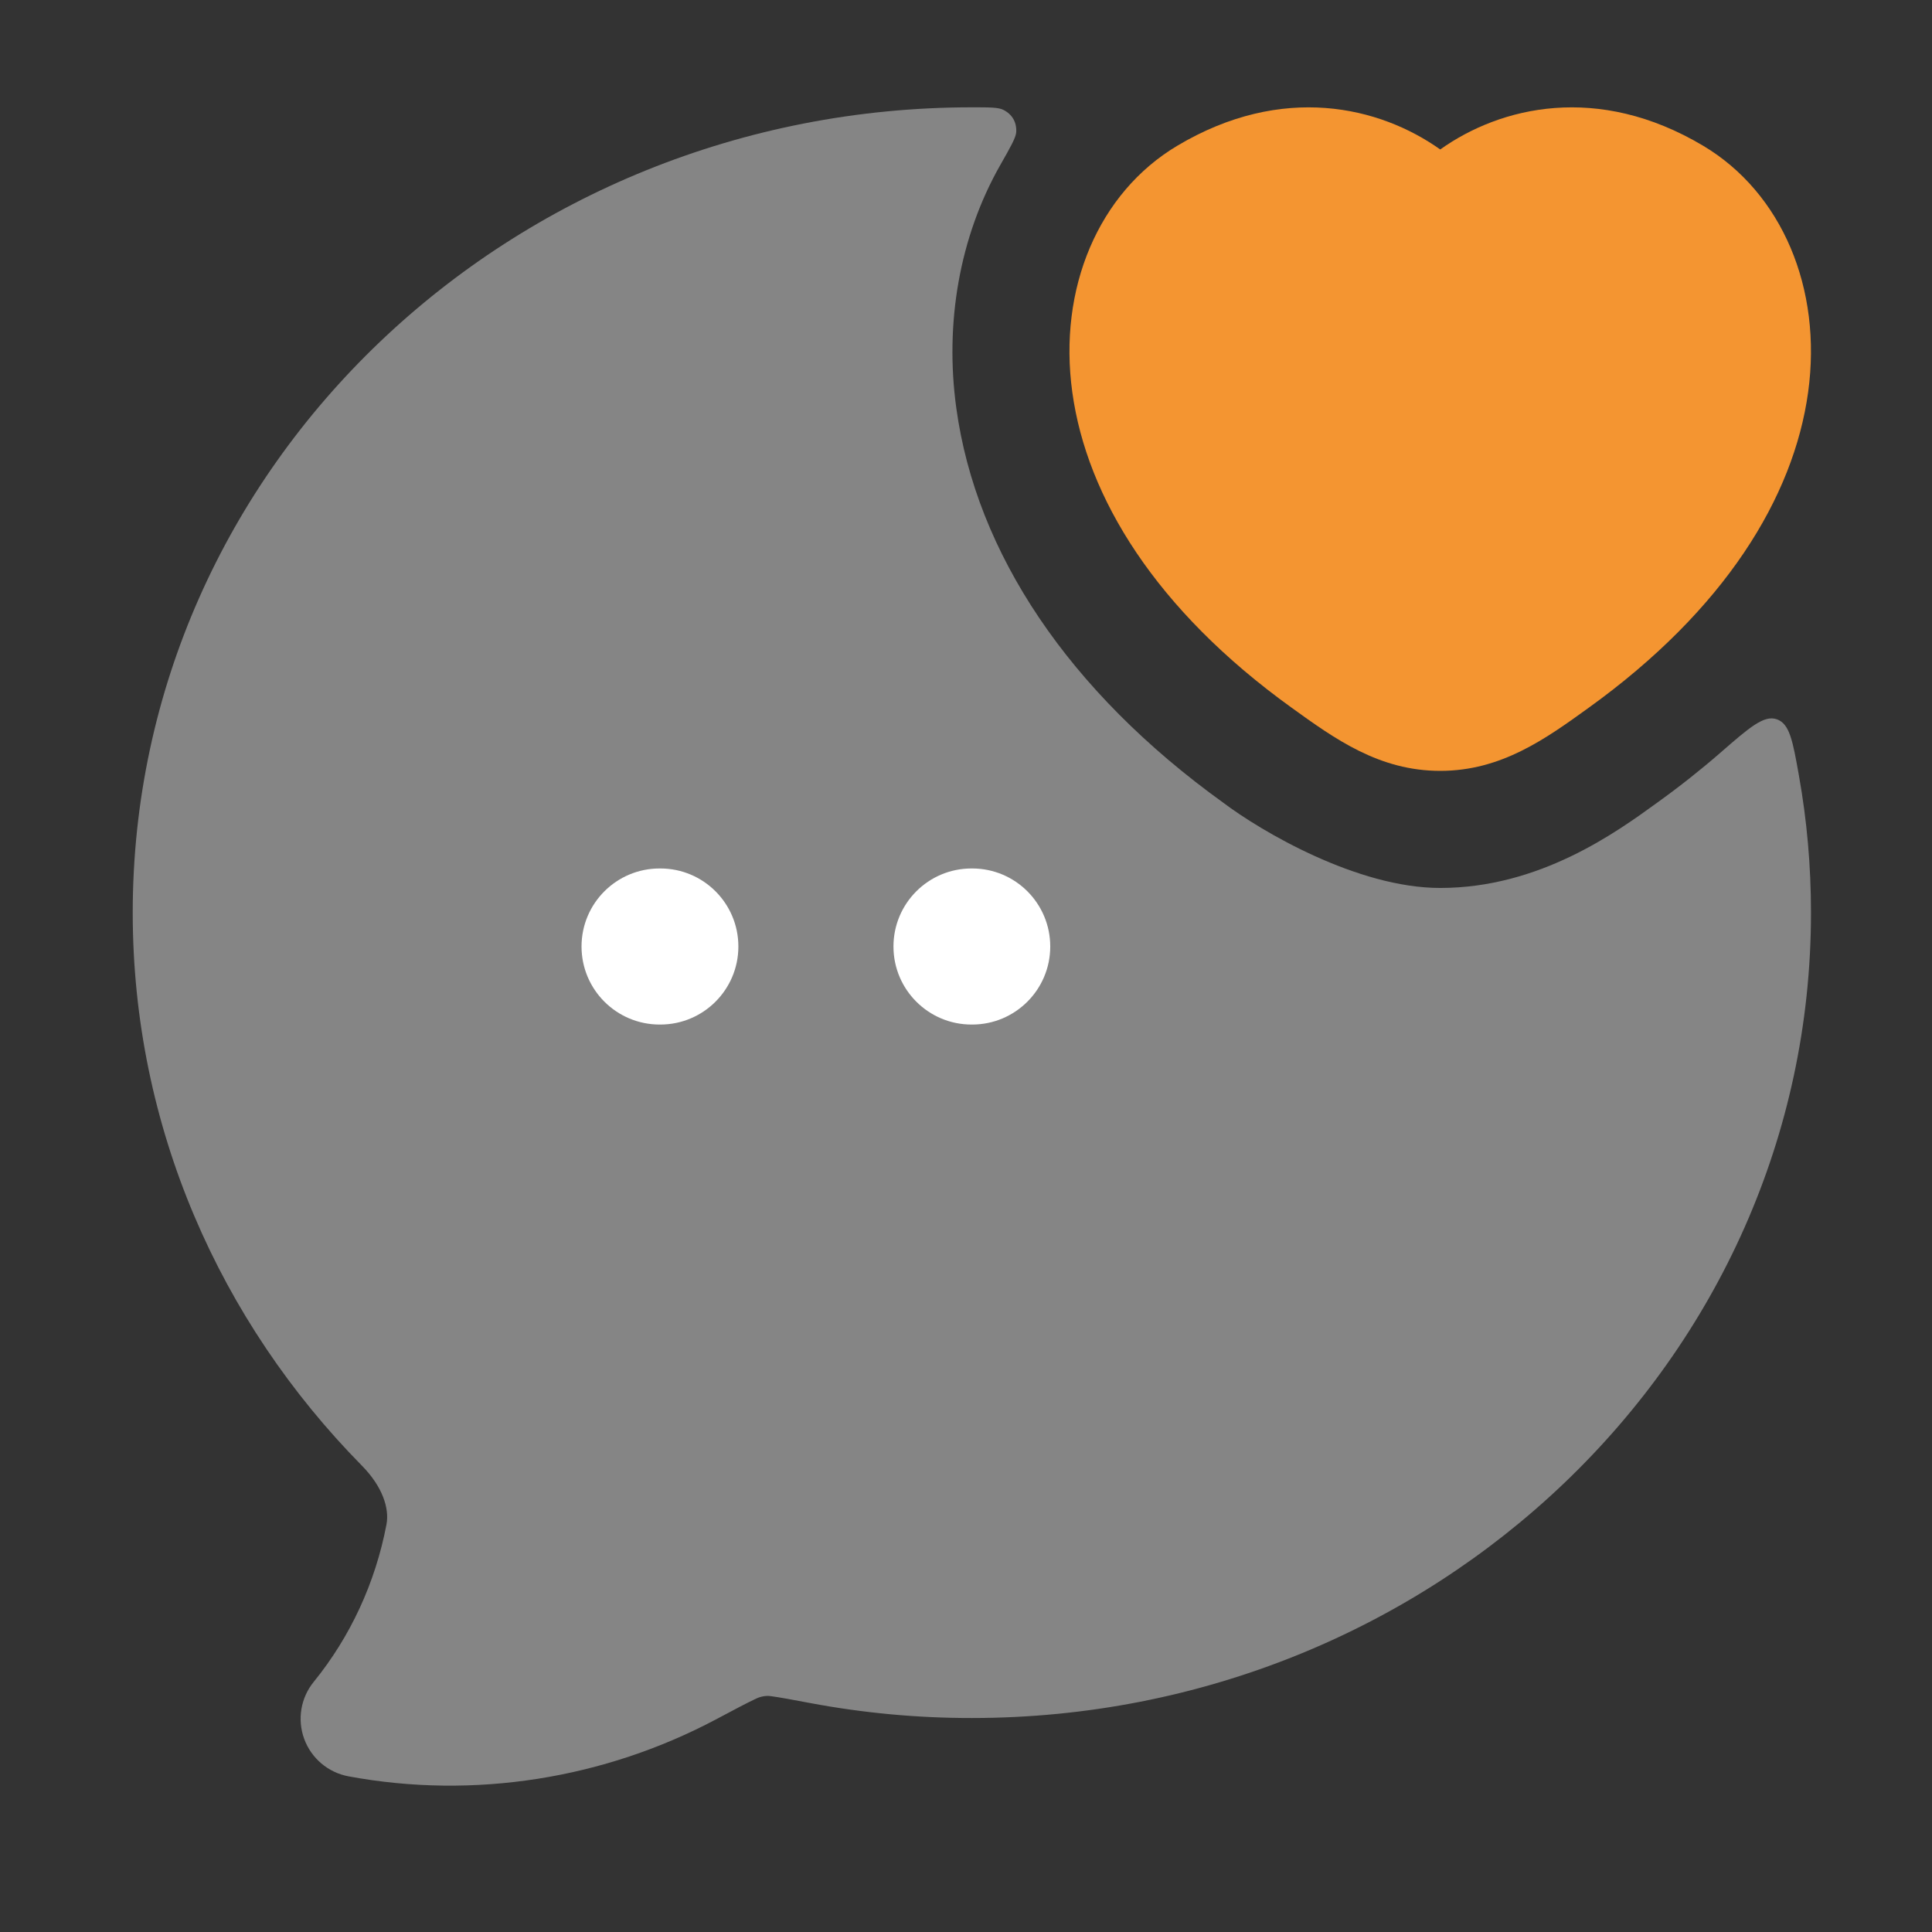 <svg xmlns="http://www.w3.org/2000/svg" width="33" height="33" viewBox="0 0 33 33" fill="none"><rect x="0" y="0" width="33" height="33" fill="#333333" stroke="none"/><path d="M24.6 2.553C25.63 1.82 27.293 1.418 29.092 2.49C30.434 3.291 31.129 4.923 30.884 6.701C30.637 8.493 29.46 10.416 27.136 12.089C26.398 12.622 25.641 13.167 24.6 13.167C23.558 13.167 22.802 12.622 22.063 12.089C19.739 10.416 18.563 8.493 18.316 6.701C18.07 4.923 18.766 3.291 20.108 2.49C21.907 1.418 23.569 1.82 24.6 2.553Z" fill="#F49531"></path><path opacity="0.4" d="M2.267 15.589C2.267 7.951 8.727 1.833 16.6 1.833C16.902 1.833 17.053 1.833 17.137 1.876C17.289 1.952 17.367 2.086 17.358 2.255C17.353 2.349 17.264 2.505 17.086 2.818C16.388 4.045 16.134 5.522 16.335 6.974C16.675 9.445 18.252 11.809 20.893 13.71C21.537 14.196 23.18 15.167 24.6 15.167C26.299 15.167 27.611 14.215 28.305 13.711C28.689 13.435 29.05 13.149 29.389 12.854C29.883 12.424 30.13 12.209 30.35 12.286C30.57 12.364 30.622 12.658 30.727 13.247C30.863 14.008 30.933 14.79 30.933 15.589C30.933 23.227 24.473 29.345 16.6 29.345C15.672 29.346 14.747 29.26 13.836 29.089C13.52 29.029 13.319 28.992 13.169 28.972C13.058 28.954 12.946 28.996 12.904 29.019C12.751 29.091 12.548 29.199 12.236 29.365C10.327 30.38 8.1 30.74 5.952 30.341C5.605 30.276 5.318 30.034 5.196 29.702C5.075 29.371 5.136 29 5.359 28.727C5.983 27.959 6.412 27.035 6.601 26.04C6.653 25.767 6.537 25.395 6.18 25.033C3.76 22.576 2.267 19.253 2.267 15.589Z" fill="white"></path><path fill-rule="evenodd" clip-rule="evenodd" d="M9.933 16.167C9.933 15.43 10.53 14.834 11.267 14.834H11.279C12.015 14.834 12.612 15.43 12.612 16.167C12.612 16.903 12.015 17.5 11.279 17.5H11.267C10.53 17.5 9.933 16.903 9.933 16.167ZM15.261 16.167C15.261 15.43 15.858 14.834 16.594 14.834H16.606C17.342 14.834 17.939 15.43 17.939 16.167C17.939 16.903 17.342 17.5 16.606 17.5H16.594C15.858 17.5 15.261 16.903 15.261 16.167Z" fill="white"></path></svg>